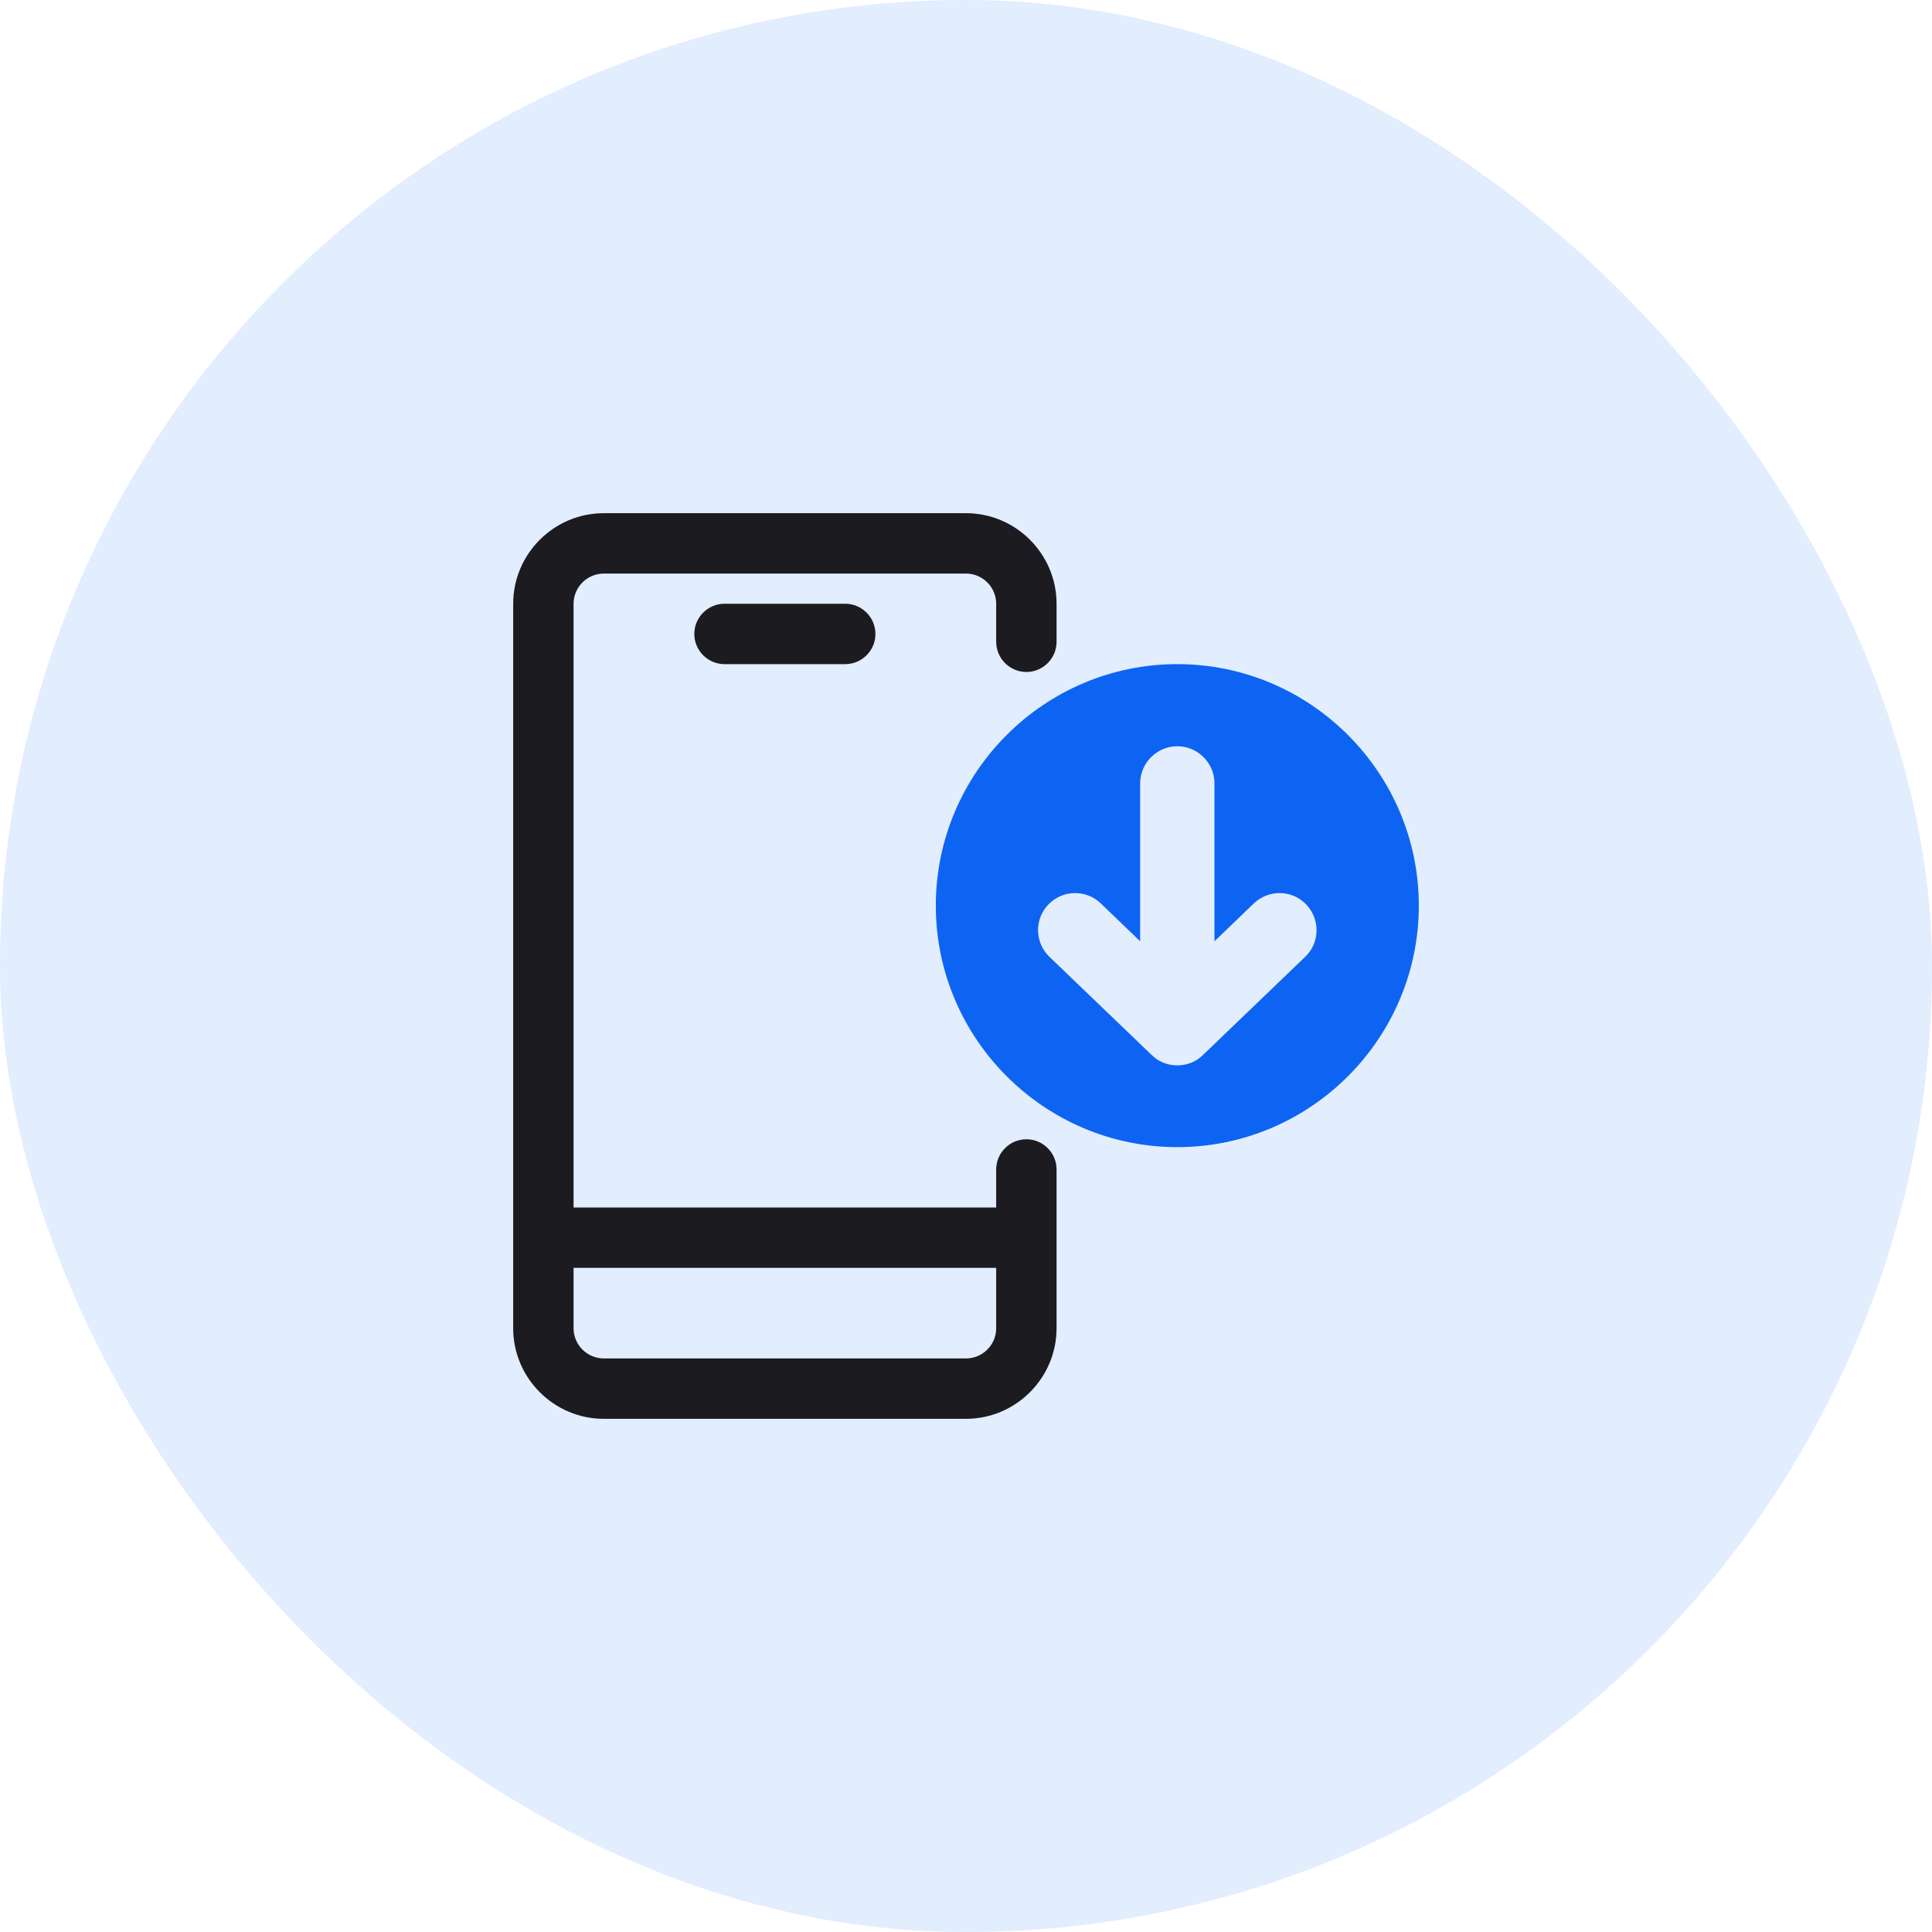 <svg width="48" height="48" viewBox="0 0 48 48" fill="none" xmlns="http://www.w3.org/2000/svg">
<rect width="48" height="48" rx="24" fill="#0D64F3" fill-opacity="0.12"/>
<g clip-path="url(#clip0_217_31198)">
<path d="M18 15C17.587 15 17.25 15.338 17.25 15.75C17.25 16.163 17.587 16.5 18 16.5H21C21.413 16.5 21.75 16.163 21.75 15.75C21.75 15.338 21.413 15 21 15H18Z" fill="#1C1B1F"/>
<path d="M25.5 16.695C25.913 16.695 26.25 16.358 26.25 15.945V15C26.25 13.762 25.238 12.75 24 12.75H15C13.762 12.75 12.75 13.762 12.75 15V33C12.75 34.237 13.762 35.25 15 35.25H24C25.238 35.25 26.25 34.237 26.25 33V29.055C26.25 28.642 25.913 28.305 25.5 28.305C25.087 28.305 24.75 28.642 24.75 29.055V30H14.25V15C14.25 14.588 14.588 14.25 15 14.25H24C24.413 14.25 24.75 14.588 24.75 15V15.945C24.75 16.358 25.087 16.695 25.5 16.695ZM24.75 31.5V33C24.75 33.413 24.413 33.75 24 33.75H15C14.588 33.75 14.25 33.413 14.25 33V31.5H24.75Z" fill="#1C1B1F"/>
<path d="M29.25 16.5C25.945 16.5 23.25 19.195 23.25 22.5C23.25 25.805 25.945 28.5 29.25 28.5C32.555 28.5 35.25 25.805 35.25 22.5C35.25 19.195 32.555 16.5 29.25 16.5ZM32.425 23.774L29.887 26.211C29.712 26.386 29.481 26.469 29.25 26.469C29.019 26.469 28.788 26.386 28.613 26.211L26.075 23.774C25.705 23.423 25.696 22.832 26.047 22.472C26.398 22.103 26.988 22.094 27.349 22.445L28.327 23.386V19.463C28.327 18.955 28.742 18.54 29.25 18.54C29.758 18.54 30.173 18.955 30.173 19.463V23.386L31.151 22.445C31.521 22.094 32.102 22.103 32.453 22.472C32.804 22.841 32.795 23.423 32.425 23.774Z" fill="#0D64F3"/>
</g>
<defs>
<clipPath id="clip0_217_31198">
<rect width="24" height="24" fill="white" transform="translate(12 12)"/>
</clipPath>
</defs>
</svg>
